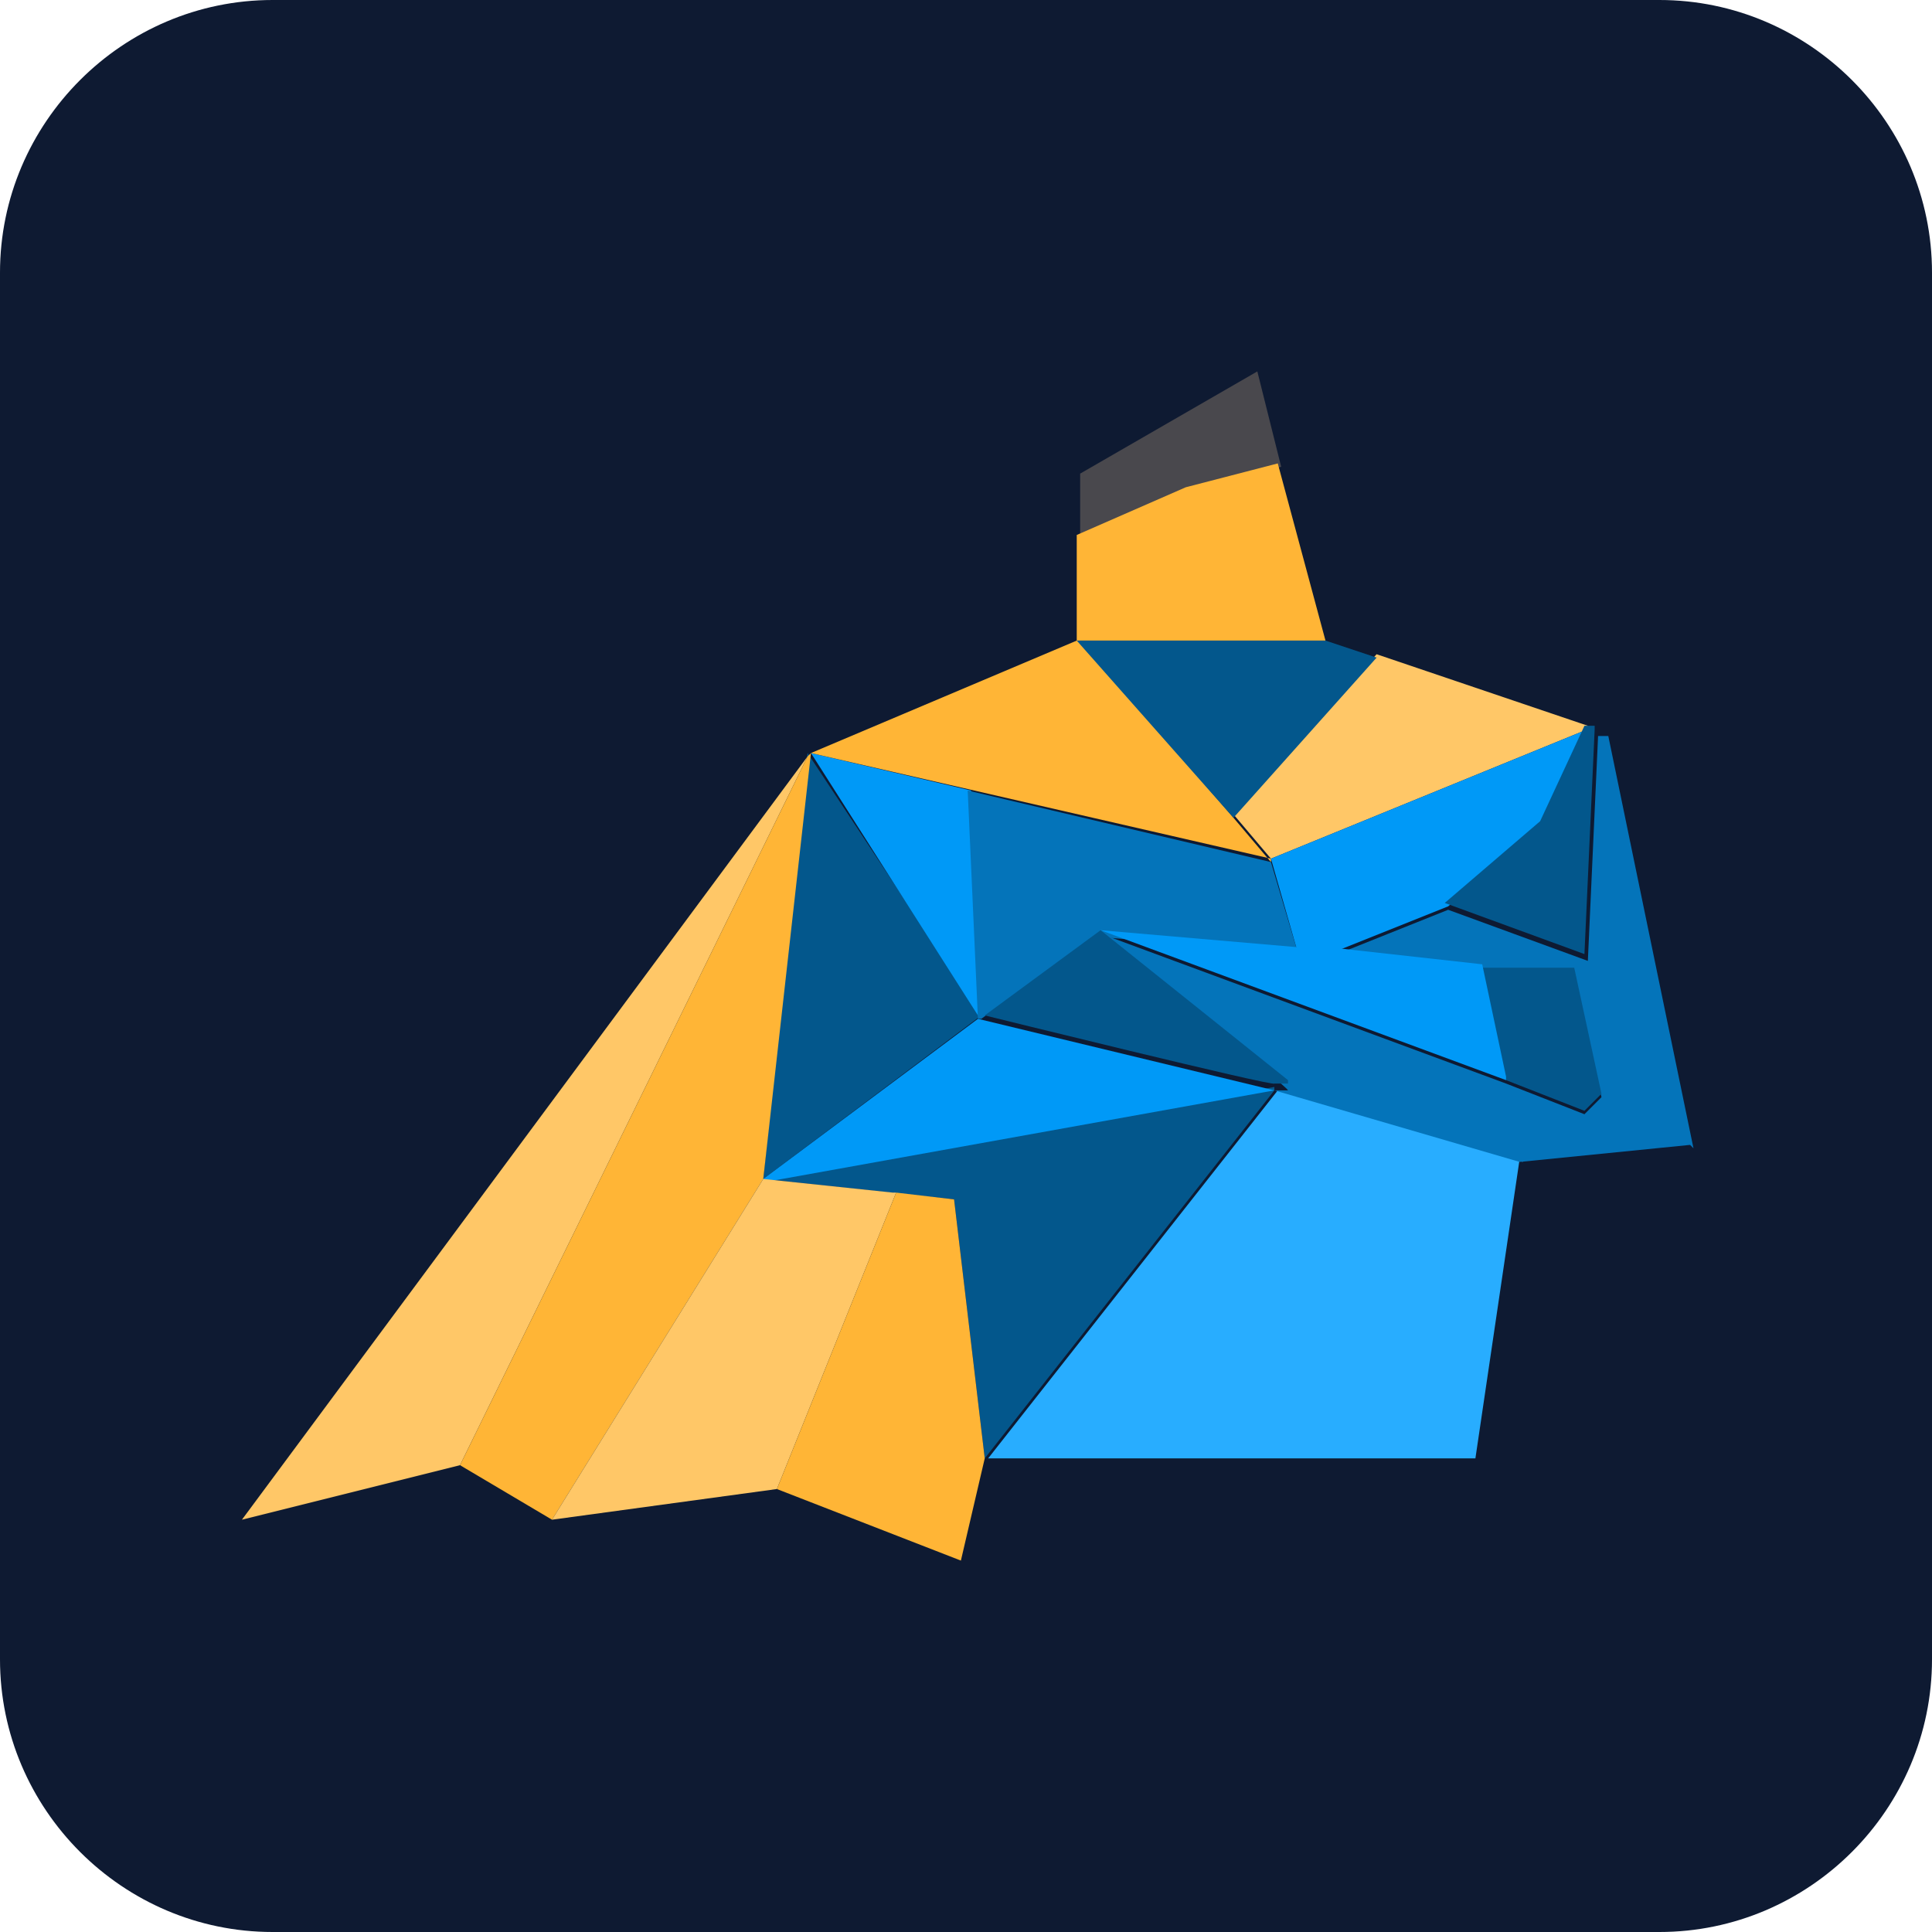 <?xml version="1.0" encoding="UTF-8"?>
<svg id="Layer_1" xmlns="http://www.w3.org/2000/svg" version="1.1" viewBox="0 0 56.7 56.7">
  <!-- Generator: Adobe Illustrator 29.4.0, SVG Export Plug-In . SVG Version: 2.1.0 Build 152)  -->
  <defs>
    <style>
      .st0 {
        fill: #ffc767;
      }

      .st1 {
        fill: #0474ba;
      }

      .st2 {
        fill: #ffb536;
      }

      .st3 {
        fill: #0e1a32;
      }

      .st4 {
        fill: #49484d;
      }

      .st5 {
        fill: #03578c;
      }

      .st6 {
        fill: #0099f7;
      }

      .st7 {
        fill: #28adff;
      }
    </style>
  </defs>
  <g id="Changelly">
    <path class="st3" d="M48.7,56.7H8c-4.4,0-8-3.6-8-8V8C0,3.6,3.6,0,8,0h40.7c4.4,0,8,3.6,8,8v40.7c0,4.4-3.6,8-8,8Z"/>
    <g>
      <path class="st5" d="M37.4,32l-8.5,10.8-.9-7.6-5.6-.6,15-2.7Z"/>
      <path class="st5" d="M28.8,29.8l-6.4,4.8,1.3-12.5,5.1,7.7Z"/>
      <path class="st6" d="M28.7,29.8l-4.9-7.7,4.7,1.1.3,6.6Z"/>
      <path class="st7" d="M44.6,34h0l-1.3,8.8h-14.3s8.5-10.8,8.5-10.8l7.2,2.1Z"/>
      <path class="st6" d="M22.4,34.6l6.3-4.7h0c0,0,8.7,2.1,8.7,2.1l-15,2.7Z"/>
      <path class="st1" d="M32.2,27.4l-3.4,2.5h-.1s-.3-6.7-.3-6.7l8.9,2.1h0s.8,2.7.8,2.7l-5.8-.5Z"/>
      <path class="st1" d="M49.6,33.6l-5,.5-7.2-2.1h.4c0-.1-5.5-4.6-5.5-4.6l11.9,4.4,2.3.9.5-.5-.8-3.6h-2.7s-4.5-.5-4.5-.5l3.5-1.4,4.1,1.5.3-6.6h.3c0,0,2.5,12.1,2.5,12.1Z"/>
      <path class="st5" d="M47,32.1l-.5.5-2.3-.9-.7-3.3h2.7s.8,3.7.8,3.7Z"/>
      <path class="st4" d="M37.6,13.7l-2.7.7-3.2,1.4v-1.9s5.2-3,5.2-3l.7,2.8Z"/>
      <path class="st2" d="M38.9,18.8h-7.3s0-3.1,0-3.1l3.2-1.4,2.7-.7,1.4,5.2Z"/>
      <path class="st0" d="M23.7,22.2l-10.2,20.8h0l-6.4,1.6,16.6-22.4Z"/>
      <path class="st2" d="M23.8,22.1l-1.4,12.5-6.2,10-2.7-1.6,10.2-20.8h0Z"/>
      <path class="st0" d="M26.3,35l-3.5,8.7-6.6.9,6.2-10,3.8.4Z"/>
      <path class="st2" d="M28.9,42.8l-.7,3-5.4-2.1h0l3.5-8.7,1.7.2.9,7.6Z"/>
      <path class="st2" d="M37.3,25.2l-13.5-3.1,7.8-3.3h.1l4.5,5.2,1.1,1.3Z"/>
      <path class="st0" d="M46.6,21.4h0l-9.3,3.8-1.1-1.3,4.2-4.7,6.2,2.1Z"/>
      <path class="st5" d="M40.4,19.3l-4.2,4.7-4.6-5.2h7.3s1.5.5,1.5.5h0Z"/>
      <path class="st6" d="M46.6,21.4l-1.3,2.8-2.8,2.4h0l-3.5,1.4h-.9c0,0-.8-2.8-.8-2.8l9.3-3.8h0Z"/>
      <path class="st5" d="M37.8,31.8h-.4c0,.1-8.5-2-8.5-2h0s3.4-2.5,3.4-2.5l5.5,4.4Z"/>
      <path class="st6" d="M44.2,31.7l-11.9-4.4h0l5.8.5h.9c0,0,4.5.5,4.5.5l.7,3.3Z"/>
      <path class="st5" d="M46.8,21.4l-.3,6.6-4.1-1.5h0l2.8-2.4,1.3-2.8h.3Z"/>
    </g>
  </g>
</svg>